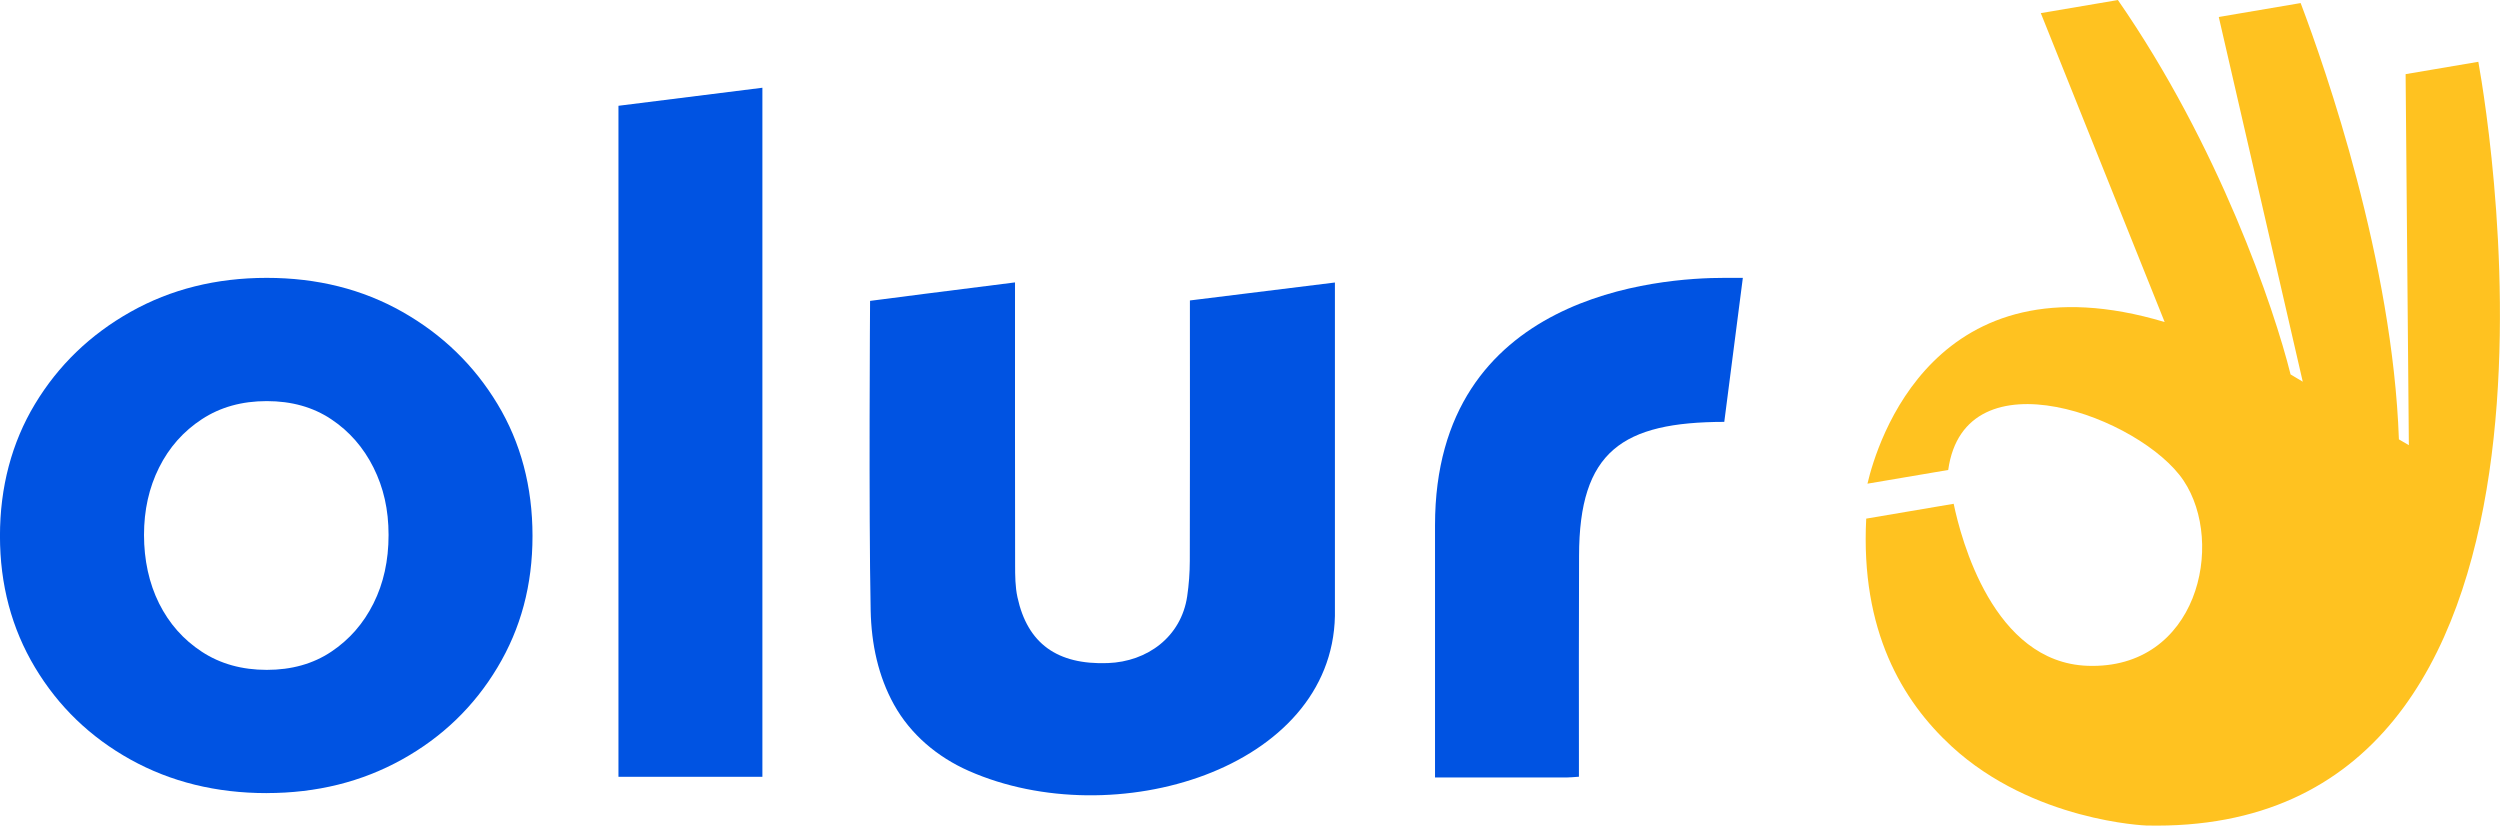<?xml version="1.0" encoding="UTF-8"?>
<svg id="katman_1" xmlns="http://www.w3.org/2000/svg" version="1.1" viewBox="0 0 726 240">
  <!-- Generator: Adobe Illustrator 29.5.1, SVG Export Plug-In . SVG Version: 2.1.0 Build 141)  -->
  <defs>
    <style>
      .st0 {
        fill: #ffc220;
      }

      .st1 {
        fill: #0053e2;
      }
    </style>
  </defs>
  <path class="st1" d="M387.66,178.87c-.89,44.52-64.16,63.62-106.32,45-9.09-4.01-16.91-10.57-21.73-19.26-4.55-8.21-6.57-17.54-6.77-27.36-.58-28.94-.17-89.87-.17-89.87,0,0,28.39-3.69,42.09-5.37v5.09c0,25.65-.02,51.31.03,76.95,0,3.14.02,6.35.68,9.38,2.92,13.47,11.55,19.66,26.24,19.13,11.48-.41,21.31-7.62,23.05-19.4.5-3.38.75-6.84.76-10.26.07-22.93.03-47.59.03-70.52v-5.13c14.11-1.74,27.96-3.45,42.11-5.21v96.83Z"/>
  <path class="st1" d="M221.4,225.58h-41.8V30.72c13.77-1.73,27.63-3.47,41.8-5.24v200.09Z"/>
  <path class="st1" d="M506.13,80.69h-5.2c-18.92-.03-84.2,4.59-84.2,71.84v73.25c12.97,0,25.58,0,38.19,0,.98,0,1.97-.11,3.6-.22v-5.07c0-19.21-.05-39.82.04-59.03,0-30.52,12.67-38.89,42.17-38.95l5.39-41.82h0Z"/>
  <path class="st1" d="M77.46,230.32c-14.67,0-27.86-3.25-39.57-9.75-11.7-6.5-20.94-15.42-27.73-26.75-6.78-11.33-10.17-24.06-10.17-38.18s3.39-27.07,10.17-38.31c6.78-11.24,16.02-20.15,27.73-26.75,11.7-6.59,24.89-9.89,39.57-9.89s27.81,3.3,39.43,9.89c11.61,6.59,20.8,15.51,27.58,26.75,6.78,11.24,10.17,24.01,10.17,38.31s-3.39,26.85-10.17,38.17c-6.78,11.33-16.02,20.25-27.73,26.75-11.7,6.5-24.8,9.75-39.29,9.75h0ZM77.47,194.53c7.21,0,13.45-1.75,18.71-5.26,5.26-3.51,9.36-8.18,12.28-14.03,2.93-5.85,4.38-12.47,4.38-19.88s-1.46-13.74-4.38-19.59c-2.93-5.85-7.02-10.53-12.28-14.03-5.26-3.51-11.5-5.26-18.71-5.26s-13.5,1.75-18.85,5.26c-5.36,3.51-9.5,8.18-12.42,14.03-2.93,5.85-4.38,12.38-4.38,19.59s1.46,14.03,4.38,19.88c2.93,5.85,7.06,10.53,12.42,14.03,5.36,3.51,11.64,5.26,18.85,5.26Z"/>
  <path class="st0" d="M719.74,17.94c-7.03,1.19-14.08,2.39-21.15,3.59l.94,107.75-2.89-1.69c-1.8-51.61-21.2-107.33-28.53-126.7-7.9,1.34-15.82,2.69-23.78,4.04l24.39,105.92-3.54-2.12c-4.76-19.18-20.82-66.4-50.14-108.72-7.45,1.27-14.92,2.54-22.39,3.8l35.97,89.71c-66.9-20.02-83.54,35.1-86.31,46.94l23.45-3.98c4.82-34.6,56.12-15.21,68.35,3.08,12.23,18.29,4.02,54.95-27.91,53.79-27.38-1-36.73-36.85-38.85-47.05-7.35,1.25-16.03,2.72-25.4,4.31-1.67,32.53,10.45,52.91,24.76,66.1,23.68,21.82,56.54,23.02,56.54,23.02,133.6,3.08,99.92-202.46,96.46-221.79h.02Z"/>
</svg>